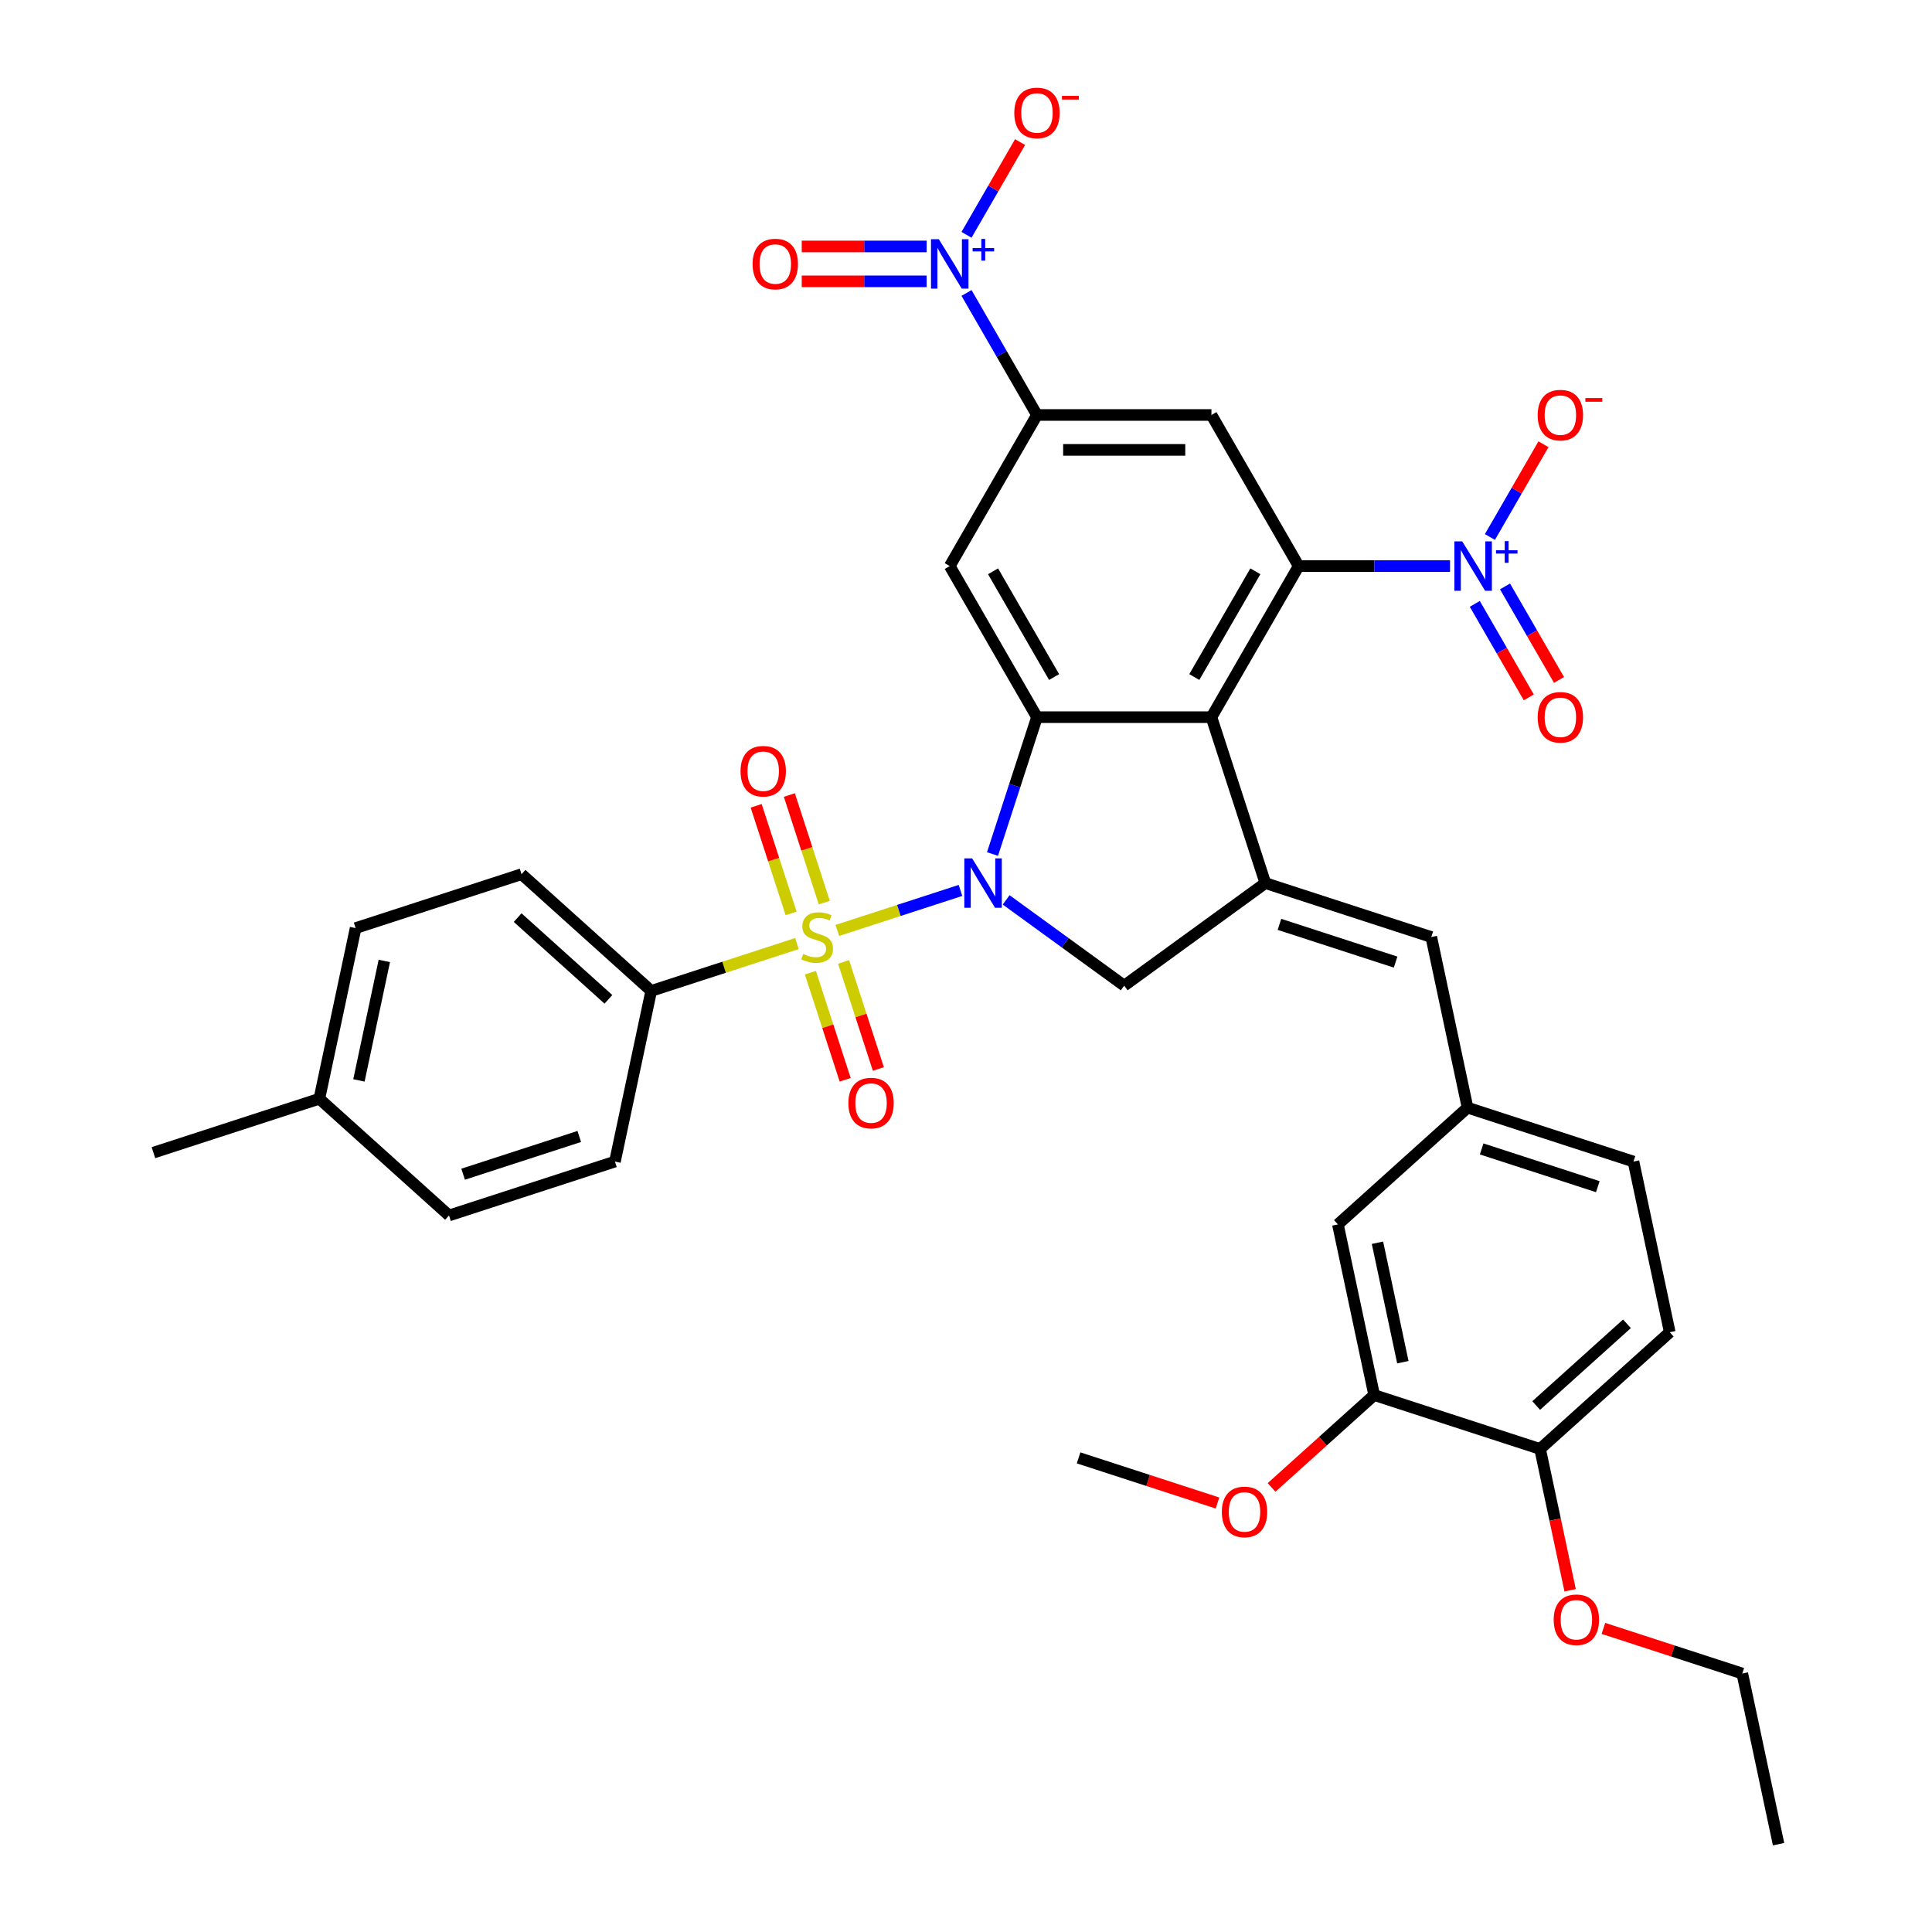 <?xml version='1.0' encoding='iso-8859-1'?>
<svg version='1.1' baseProfile='full'
              xmlns='http://www.w3.org/2000/svg'
                      xmlns:rdkit='http://www.rdkit.org/xml'
                      xmlns:xlink='http://www.w3.org/1999/xlink'
                  xml:space='preserve'
width='1000px' height='1000px' viewBox='0 0 1000 1000'>
<!-- END OF HEADER -->
<rect style='opacity:1.0;fill:#FFFFFF;stroke:none' width='1000' height='1000' x='0' y='0'> </rect>
<path class='bond-0' d='M 433.405,481.595 L 465.277,471.239' style='fill:none;fill-rule:evenodd;stroke:#CCCC00;stroke-width:6px;stroke-linecap:butt;stroke-linejoin:miter;stroke-opacity:1' />
<path class='bond-0' d='M 465.277,471.239 L 497.149,460.883' style='fill:none;fill-rule:evenodd;stroke:#0000FF;stroke-width:6px;stroke-linecap:butt;stroke-linejoin:miter;stroke-opacity:1' />
<path class='bond-12' d='M 412.49,488.39 L 374.777,500.644' style='fill:none;fill-rule:evenodd;stroke:#CCCC00;stroke-width:6px;stroke-linecap:butt;stroke-linejoin:miter;stroke-opacity:1' />
<path class='bond-12' d='M 374.777,500.644 L 337.064,512.898' style='fill:none;fill-rule:evenodd;stroke:#000000;stroke-width:6px;stroke-linecap:butt;stroke-linejoin:miter;stroke-opacity:1' />
<path class='bond-13' d='M 426.659,467.194 L 417.613,439.352' style='fill:none;fill-rule:evenodd;stroke:#CCCC00;stroke-width:6px;stroke-linecap:butt;stroke-linejoin:miter;stroke-opacity:1' />
<path class='bond-13' d='M 417.613,439.352 L 408.567,411.511' style='fill:none;fill-rule:evenodd;stroke:#FF0000;stroke-width:6px;stroke-linecap:butt;stroke-linejoin:miter;stroke-opacity:1' />
<path class='bond-13' d='M 409.483,472.775 L 400.436,444.933' style='fill:none;fill-rule:evenodd;stroke:#CCCC00;stroke-width:6px;stroke-linecap:butt;stroke-linejoin:miter;stroke-opacity:1' />
<path class='bond-13' d='M 400.436,444.933 L 391.39,417.092' style='fill:none;fill-rule:evenodd;stroke:#FF0000;stroke-width:6px;stroke-linecap:butt;stroke-linejoin:miter;stroke-opacity:1' />
<path class='bond-14' d='M 419.459,503.478 L 428.461,531.184' style='fill:none;fill-rule:evenodd;stroke:#CCCC00;stroke-width:6px;stroke-linecap:butt;stroke-linejoin:miter;stroke-opacity:1' />
<path class='bond-14' d='M 428.461,531.184 L 437.463,558.89' style='fill:none;fill-rule:evenodd;stroke:#FF0000;stroke-width:6px;stroke-linecap:butt;stroke-linejoin:miter;stroke-opacity:1' />
<path class='bond-14' d='M 436.635,497.897 L 445.637,525.603' style='fill:none;fill-rule:evenodd;stroke:#CCCC00;stroke-width:6px;stroke-linecap:butt;stroke-linejoin:miter;stroke-opacity:1' />
<path class='bond-14' d='M 445.637,525.603 L 454.64,553.309' style='fill:none;fill-rule:evenodd;stroke:#FF0000;stroke-width:6px;stroke-linecap:butt;stroke-linejoin:miter;stroke-opacity:1' />
<path class='bond-1' d='M 513.719,442.043 L 525.227,406.624' style='fill:none;fill-rule:evenodd;stroke:#0000FF;stroke-width:6px;stroke-linecap:butt;stroke-linejoin:miter;stroke-opacity:1' />
<path class='bond-1' d='M 525.227,406.624 L 536.736,371.204' style='fill:none;fill-rule:evenodd;stroke:#000000;stroke-width:6px;stroke-linecap:butt;stroke-linejoin:miter;stroke-opacity:1' />
<path class='bond-7' d='M 520.787,465.774 L 551.337,487.97' style='fill:none;fill-rule:evenodd;stroke:#0000FF;stroke-width:6px;stroke-linecap:butt;stroke-linejoin:miter;stroke-opacity:1' />
<path class='bond-7' d='M 551.337,487.97 L 581.887,510.166' style='fill:none;fill-rule:evenodd;stroke:#000000;stroke-width:6px;stroke-linecap:butt;stroke-linejoin:miter;stroke-opacity:1' />
<path class='bond-2' d='M 536.736,371.204 L 627.039,371.204' style='fill:none;fill-rule:evenodd;stroke:#000000;stroke-width:6px;stroke-linecap:butt;stroke-linejoin:miter;stroke-opacity:1' />
<path class='bond-9' d='M 536.736,371.204 L 491.584,293' style='fill:none;fill-rule:evenodd;stroke:#000000;stroke-width:6px;stroke-linecap:butt;stroke-linejoin:miter;stroke-opacity:1' />
<path class='bond-9' d='M 545.604,350.443 L 513.998,295.7' style='fill:none;fill-rule:evenodd;stroke:#000000;stroke-width:6px;stroke-linecap:butt;stroke-linejoin:miter;stroke-opacity:1' />
<path class='bond-3' d='M 627.039,371.204 L 672.19,293' style='fill:none;fill-rule:evenodd;stroke:#000000;stroke-width:6px;stroke-linecap:butt;stroke-linejoin:miter;stroke-opacity:1' />
<path class='bond-3' d='M 618.17,350.443 L 649.776,295.7' style='fill:none;fill-rule:evenodd;stroke:#000000;stroke-width:6px;stroke-linecap:butt;stroke-linejoin:miter;stroke-opacity:1' />
<path class='bond-36' d='M 627.039,371.204 L 654.944,457.087' style='fill:none;fill-rule:evenodd;stroke:#000000;stroke-width:6px;stroke-linecap:butt;stroke-linejoin:miter;stroke-opacity:1' />
<path class='bond-5' d='M 672.19,293 L 711.363,293' style='fill:none;fill-rule:evenodd;stroke:#000000;stroke-width:6px;stroke-linecap:butt;stroke-linejoin:miter;stroke-opacity:1' />
<path class='bond-5' d='M 711.363,293 L 750.537,293' style='fill:none;fill-rule:evenodd;stroke:#0000FF;stroke-width:6px;stroke-linecap:butt;stroke-linejoin:miter;stroke-opacity:1' />
<path class='bond-38' d='M 672.19,293 L 627.039,214.795' style='fill:none;fill-rule:evenodd;stroke:#000000;stroke-width:6px;stroke-linecap:butt;stroke-linejoin:miter;stroke-opacity:1' />
<path class='bond-4' d='M 654.944,457.087 L 581.887,510.166' style='fill:none;fill-rule:evenodd;stroke:#000000;stroke-width:6px;stroke-linecap:butt;stroke-linejoin:miter;stroke-opacity:1' />
<path class='bond-11' d='M 654.944,457.087 L 740.827,484.993' style='fill:none;fill-rule:evenodd;stroke:#000000;stroke-width:6px;stroke-linecap:butt;stroke-linejoin:miter;stroke-opacity:1' />
<path class='bond-11' d='M 662.245,478.45 L 722.363,497.983' style='fill:none;fill-rule:evenodd;stroke:#000000;stroke-width:6px;stroke-linecap:butt;stroke-linejoin:miter;stroke-opacity:1' />
<path class='bond-15' d='M 771.179,277.955 L 785.038,253.951' style='fill:none;fill-rule:evenodd;stroke:#0000FF;stroke-width:6px;stroke-linecap:butt;stroke-linejoin:miter;stroke-opacity:1' />
<path class='bond-15' d='M 785.038,253.951 L 798.896,229.947' style='fill:none;fill-rule:evenodd;stroke:#FF0000;stroke-width:6px;stroke-linecap:butt;stroke-linejoin:miter;stroke-opacity:1' />
<path class='bond-18' d='M 763.358,312.559 L 777.332,336.762' style='fill:none;fill-rule:evenodd;stroke:#0000FF;stroke-width:6px;stroke-linecap:butt;stroke-linejoin:miter;stroke-opacity:1' />
<path class='bond-18' d='M 777.332,336.762 L 791.305,360.965' style='fill:none;fill-rule:evenodd;stroke:#FF0000;stroke-width:6px;stroke-linecap:butt;stroke-linejoin:miter;stroke-opacity:1' />
<path class='bond-18' d='M 778.999,303.529 L 792.973,327.732' style='fill:none;fill-rule:evenodd;stroke:#0000FF;stroke-width:6px;stroke-linecap:butt;stroke-linejoin:miter;stroke-opacity:1' />
<path class='bond-18' d='M 792.973,327.732 L 806.946,351.935' style='fill:none;fill-rule:evenodd;stroke:#FF0000;stroke-width:6px;stroke-linecap:butt;stroke-linejoin:miter;stroke-opacity:1' />
<path class='bond-6' d='M 500.27,151.635 L 518.503,183.215' style='fill:none;fill-rule:evenodd;stroke:#0000FF;stroke-width:6px;stroke-linecap:butt;stroke-linejoin:miter;stroke-opacity:1' />
<path class='bond-6' d='M 518.503,183.215 L 536.736,214.795' style='fill:none;fill-rule:evenodd;stroke:#000000;stroke-width:6px;stroke-linecap:butt;stroke-linejoin:miter;stroke-opacity:1' />
<path class='bond-16' d='M 500.27,121.546 L 514.129,97.542' style='fill:none;fill-rule:evenodd;stroke:#0000FF;stroke-width:6px;stroke-linecap:butt;stroke-linejoin:miter;stroke-opacity:1' />
<path class='bond-16' d='M 514.129,97.542 L 527.988,73.538' style='fill:none;fill-rule:evenodd;stroke:#FF0000;stroke-width:6px;stroke-linecap:butt;stroke-linejoin:miter;stroke-opacity:1' />
<path class='bond-19' d='M 479.628,127.56 L 447.304,127.56' style='fill:none;fill-rule:evenodd;stroke:#0000FF;stroke-width:6px;stroke-linecap:butt;stroke-linejoin:miter;stroke-opacity:1' />
<path class='bond-19' d='M 447.304,127.56 L 414.979,127.56' style='fill:none;fill-rule:evenodd;stroke:#FF0000;stroke-width:6px;stroke-linecap:butt;stroke-linejoin:miter;stroke-opacity:1' />
<path class='bond-19' d='M 479.628,145.621 L 447.304,145.621' style='fill:none;fill-rule:evenodd;stroke:#0000FF;stroke-width:6px;stroke-linecap:butt;stroke-linejoin:miter;stroke-opacity:1' />
<path class='bond-19' d='M 447.304,145.621 L 414.979,145.621' style='fill:none;fill-rule:evenodd;stroke:#FF0000;stroke-width:6px;stroke-linecap:butt;stroke-linejoin:miter;stroke-opacity:1' />
<path class='bond-8' d='M 536.736,214.795 L 491.584,293' style='fill:none;fill-rule:evenodd;stroke:#000000;stroke-width:6px;stroke-linecap:butt;stroke-linejoin:miter;stroke-opacity:1' />
<path class='bond-10' d='M 536.736,214.795 L 627.039,214.795' style='fill:none;fill-rule:evenodd;stroke:#000000;stroke-width:6px;stroke-linecap:butt;stroke-linejoin:miter;stroke-opacity:1' />
<path class='bond-10' d='M 550.281,232.856 L 613.493,232.856' style='fill:none;fill-rule:evenodd;stroke:#000000;stroke-width:6px;stroke-linecap:butt;stroke-linejoin:miter;stroke-opacity:1' />
<path class='bond-20' d='M 740.827,484.993 L 759.602,573.322' style='fill:none;fill-rule:evenodd;stroke:#000000;stroke-width:6px;stroke-linecap:butt;stroke-linejoin:miter;stroke-opacity:1' />
<path class='bond-23' d='M 337.064,512.898 L 269.956,452.473' style='fill:none;fill-rule:evenodd;stroke:#000000;stroke-width:6px;stroke-linecap:butt;stroke-linejoin:miter;stroke-opacity:1' />
<path class='bond-23' d='M 314.913,517.256 L 267.938,474.959' style='fill:none;fill-rule:evenodd;stroke:#000000;stroke-width:6px;stroke-linecap:butt;stroke-linejoin:miter;stroke-opacity:1' />
<path class='bond-24' d='M 337.064,512.898 L 318.289,601.227' style='fill:none;fill-rule:evenodd;stroke:#000000;stroke-width:6px;stroke-linecap:butt;stroke-linejoin:miter;stroke-opacity:1' />
<path class='bond-17' d='M 711.269,722.076 L 692.494,633.747' style='fill:none;fill-rule:evenodd;stroke:#000000;stroke-width:6px;stroke-linecap:butt;stroke-linejoin:miter;stroke-opacity:1' />
<path class='bond-17' d='M 726.118,705.072 L 712.976,643.241' style='fill:none;fill-rule:evenodd;stroke:#000000;stroke-width:6px;stroke-linecap:butt;stroke-linejoin:miter;stroke-opacity:1' />
<path class='bond-27' d='M 711.269,722.076 L 684.713,745.987' style='fill:none;fill-rule:evenodd;stroke:#000000;stroke-width:6px;stroke-linecap:butt;stroke-linejoin:miter;stroke-opacity:1' />
<path class='bond-27' d='M 684.713,745.987 L 658.158,769.898' style='fill:none;fill-rule:evenodd;stroke:#FF0000;stroke-width:6px;stroke-linecap:butt;stroke-linejoin:miter;stroke-opacity:1' />
<path class='bond-39' d='M 711.269,722.076 L 797.152,749.981' style='fill:none;fill-rule:evenodd;stroke:#000000;stroke-width:6px;stroke-linecap:butt;stroke-linejoin:miter;stroke-opacity:1' />
<path class='bond-21' d='M 759.602,573.322 L 692.494,633.747' style='fill:none;fill-rule:evenodd;stroke:#000000;stroke-width:6px;stroke-linecap:butt;stroke-linejoin:miter;stroke-opacity:1' />
<path class='bond-26' d='M 759.602,573.322 L 845.485,601.227' style='fill:none;fill-rule:evenodd;stroke:#000000;stroke-width:6px;stroke-linecap:butt;stroke-linejoin:miter;stroke-opacity:1' />
<path class='bond-26' d='M 766.903,594.685 L 827.022,614.218' style='fill:none;fill-rule:evenodd;stroke:#000000;stroke-width:6px;stroke-linecap:butt;stroke-linejoin:miter;stroke-opacity:1' />
<path class='bond-22' d='M 797.152,749.981 L 864.26,689.557' style='fill:none;fill-rule:evenodd;stroke:#000000;stroke-width:6px;stroke-linecap:butt;stroke-linejoin:miter;stroke-opacity:1' />
<path class='bond-22' d='M 795.133,727.496 L 842.109,685.199' style='fill:none;fill-rule:evenodd;stroke:#000000;stroke-width:6px;stroke-linecap:butt;stroke-linejoin:miter;stroke-opacity:1' />
<path class='bond-31' d='M 797.152,749.981 L 804.925,786.552' style='fill:none;fill-rule:evenodd;stroke:#000000;stroke-width:6px;stroke-linecap:butt;stroke-linejoin:miter;stroke-opacity:1' />
<path class='bond-31' d='M 804.925,786.552 L 812.698,823.122' style='fill:none;fill-rule:evenodd;stroke:#FF0000;stroke-width:6px;stroke-linecap:butt;stroke-linejoin:miter;stroke-opacity:1' />
<path class='bond-29' d='M 269.956,452.473 L 184.073,480.378' style='fill:none;fill-rule:evenodd;stroke:#000000;stroke-width:6px;stroke-linecap:butt;stroke-linejoin:miter;stroke-opacity:1' />
<path class='bond-28' d='M 318.289,601.227 L 232.406,629.132' style='fill:none;fill-rule:evenodd;stroke:#000000;stroke-width:6px;stroke-linecap:butt;stroke-linejoin:miter;stroke-opacity:1' />
<path class='bond-28' d='M 299.826,588.236 L 239.708,607.77' style='fill:none;fill-rule:evenodd;stroke:#000000;stroke-width:6px;stroke-linecap:butt;stroke-linejoin:miter;stroke-opacity:1' />
<path class='bond-25' d='M 864.26,689.557 L 845.485,601.227' style='fill:none;fill-rule:evenodd;stroke:#000000;stroke-width:6px;stroke-linecap:butt;stroke-linejoin:miter;stroke-opacity:1' />
<path class='bond-34' d='M 630.164,777.953 L 594.221,766.274' style='fill:none;fill-rule:evenodd;stroke:#FF0000;stroke-width:6px;stroke-linecap:butt;stroke-linejoin:miter;stroke-opacity:1' />
<path class='bond-34' d='M 594.221,766.274 L 558.278,754.595' style='fill:none;fill-rule:evenodd;stroke:#000000;stroke-width:6px;stroke-linecap:butt;stroke-linejoin:miter;stroke-opacity:1' />
<path class='bond-30' d='M 232.406,629.132 L 165.298,568.708' style='fill:none;fill-rule:evenodd;stroke:#000000;stroke-width:6px;stroke-linecap:butt;stroke-linejoin:miter;stroke-opacity:1' />
<path class='bond-37' d='M 184.073,480.378 L 165.298,568.708' style='fill:none;fill-rule:evenodd;stroke:#000000;stroke-width:6px;stroke-linecap:butt;stroke-linejoin:miter;stroke-opacity:1' />
<path class='bond-37' d='M 198.923,497.383 L 185.78,559.214' style='fill:none;fill-rule:evenodd;stroke:#000000;stroke-width:6px;stroke-linecap:butt;stroke-linejoin:miter;stroke-opacity:1' />
<path class='bond-33' d='M 165.298,568.708 L 79.415,596.613' style='fill:none;fill-rule:evenodd;stroke:#000000;stroke-width:6px;stroke-linecap:butt;stroke-linejoin:miter;stroke-opacity:1' />
<path class='bond-32' d='M 829.924,842.859 L 865.867,854.537' style='fill:none;fill-rule:evenodd;stroke:#FF0000;stroke-width:6px;stroke-linecap:butt;stroke-linejoin:miter;stroke-opacity:1' />
<path class='bond-32' d='M 865.867,854.537 L 901.81,866.216' style='fill:none;fill-rule:evenodd;stroke:#000000;stroke-width:6px;stroke-linecap:butt;stroke-linejoin:miter;stroke-opacity:1' />
<path class='bond-35' d='M 901.81,866.216 L 920.585,954.545' style='fill:none;fill-rule:evenodd;stroke:#000000;stroke-width:6px;stroke-linecap:butt;stroke-linejoin:miter;stroke-opacity:1' />
<path  class='atom-0' d='M 415.723 493.77
Q 416.012 493.878, 417.204 494.384
Q 418.396 494.89, 419.697 495.215
Q 421.033 495.504, 422.333 495.504
Q 424.753 495.504, 426.162 494.348
Q 427.571 493.156, 427.571 491.097
Q 427.571 489.688, 426.849 488.821
Q 426.162 487.955, 425.079 487.485
Q 423.995 487.015, 422.189 486.474
Q 419.913 485.787, 418.541 485.137
Q 417.204 484.487, 416.229 483.114
Q 415.29 481.742, 415.29 479.43
Q 415.29 476.215, 417.457 474.228
Q 419.66 472.242, 423.995 472.242
Q 426.957 472.242, 430.316 473.651
L 429.485 476.432
Q 426.415 475.168, 424.103 475.168
Q 421.611 475.168, 420.238 476.215
Q 418.866 477.227, 418.902 478.996
Q 418.902 480.369, 419.588 481.2
Q 420.311 482.031, 421.322 482.5
Q 422.37 482.97, 424.103 483.512
Q 426.415 484.234, 427.788 484.956
Q 429.16 485.679, 430.136 487.16
Q 431.147 488.605, 431.147 491.097
Q 431.147 494.637, 428.763 496.551
Q 426.415 498.43, 422.478 498.43
Q 420.202 498.43, 418.468 497.924
Q 416.771 497.454, 414.748 496.624
L 415.723 493.77
' fill='#CCCC00'/>
<path  class='atom-1' d='M 503.178 444.301
L 511.558 457.846
Q 512.389 459.182, 513.725 461.603
Q 515.061 464.023, 515.134 464.167
L 515.134 444.301
L 518.529 444.301
L 518.529 469.874
L 515.025 469.874
L 506.031 455.065
Q 504.984 453.331, 503.864 451.344
Q 502.78 449.358, 502.455 448.743
L 502.455 469.874
L 499.132 469.874
L 499.132 444.301
L 503.178 444.301
' fill='#0000FF'/>
<path  class='atom-6' d='M 756.84 280.213
L 765.22 293.758
Q 766.051 295.095, 767.387 297.515
Q 768.724 299.935, 768.796 300.079
L 768.796 280.213
L 772.191 280.213
L 772.191 305.787
L 768.688 305.787
L 759.694 290.977
Q 758.646 289.243, 757.526 287.256
Q 756.443 285.27, 756.118 284.656
L 756.118 305.787
L 752.794 305.787
L 752.794 280.213
L 756.84 280.213
' fill='#0000FF'/>
<path  class='atom-6' d='M 774.337 284.823
L 778.843 284.823
L 778.843 280.078
L 780.845 280.078
L 780.845 284.823
L 785.47 284.823
L 785.47 286.539
L 780.845 286.539
L 780.845 291.307
L 778.843 291.307
L 778.843 286.539
L 774.337 286.539
L 774.337 284.823
' fill='#0000FF'/>
<path  class='atom-7' d='M 485.931 123.804
L 494.311 137.349
Q 495.142 138.686, 496.479 141.106
Q 497.815 143.526, 497.887 143.67
L 497.887 123.804
L 501.283 123.804
L 501.283 149.377
L 497.779 149.377
L 488.785 134.568
Q 487.737 132.834, 486.618 130.847
Q 485.534 128.861, 485.209 128.247
L 485.209 149.377
L 481.886 149.377
L 481.886 123.804
L 485.931 123.804
' fill='#0000FF'/>
<path  class='atom-7' d='M 503.428 128.413
L 507.934 128.413
L 507.934 123.669
L 509.937 123.669
L 509.937 128.413
L 514.562 128.413
L 514.562 130.13
L 509.937 130.13
L 509.937 134.898
L 507.934 134.898
L 507.934 130.13
L 503.428 130.13
L 503.428 128.413
' fill='#0000FF'/>
<path  class='atom-14' d='M 383.303 399.182
Q 383.303 393.041, 386.337 389.61
Q 389.371 386.178, 395.042 386.178
Q 400.713 386.178, 403.748 389.61
Q 406.782 393.041, 406.782 399.182
Q 406.782 405.395, 403.711 408.934
Q 400.641 412.438, 395.042 412.438
Q 389.407 412.438, 386.337 408.934
Q 383.303 405.431, 383.303 399.182
M 395.042 409.548
Q 398.943 409.548, 401.038 406.948
Q 403.17 404.311, 403.17 399.182
Q 403.17 394.161, 401.038 391.632
Q 398.943 389.068, 395.042 389.068
Q 391.141 389.068, 389.01 391.596
Q 386.915 394.125, 386.915 399.182
Q 386.915 404.347, 389.01 406.948
Q 391.141 409.548, 395.042 409.548
' fill='#FF0000'/>
<path  class='atom-15' d='M 439.113 570.948
Q 439.113 564.807, 442.147 561.376
Q 445.182 557.944, 450.853 557.944
Q 456.524 557.944, 459.558 561.376
Q 462.592 564.807, 462.592 570.948
Q 462.592 577.161, 459.522 580.701
Q 456.451 584.204, 450.853 584.204
Q 445.218 584.204, 442.147 580.701
Q 439.113 577.197, 439.113 570.948
M 450.853 581.315
Q 454.754 581.315, 456.849 578.714
Q 458.98 576.077, 458.98 570.948
Q 458.98 565.927, 456.849 563.399
Q 454.754 560.834, 450.853 560.834
Q 446.951 560.834, 444.82 563.363
Q 442.725 565.891, 442.725 570.948
Q 442.725 576.113, 444.82 578.714
Q 446.951 581.315, 450.853 581.315
' fill='#FF0000'/>
<path  class='atom-16' d='M 795.905 214.867
Q 795.905 208.727, 798.939 205.295
Q 801.973 201.864, 807.644 201.864
Q 813.315 201.864, 816.35 205.295
Q 819.384 208.727, 819.384 214.867
Q 819.384 221.08, 816.313 224.62
Q 813.243 228.124, 807.644 228.124
Q 802.009 228.124, 798.939 224.62
Q 795.905 221.116, 795.905 214.867
M 807.644 225.234
Q 811.545 225.234, 813.64 222.633
Q 815.772 219.997, 815.772 214.867
Q 815.772 209.847, 813.64 207.318
Q 811.545 204.753, 807.644 204.753
Q 803.743 204.753, 801.612 207.282
Q 799.517 209.81, 799.517 214.867
Q 799.517 220.033, 801.612 222.633
Q 803.743 225.234, 807.644 225.234
' fill='#FF0000'/>
<path  class='atom-16' d='M 820.576 206.038
L 829.325 206.038
L 829.325 207.945
L 820.576 207.945
L 820.576 206.038
' fill='#FF0000'/>
<path  class='atom-17' d='M 524.996 58.458
Q 524.996 52.318, 528.031 48.886
Q 531.065 45.455, 536.736 45.455
Q 542.407 45.455, 545.441 48.886
Q 548.475 52.318, 548.475 58.458
Q 548.475 64.671, 545.405 68.211
Q 542.334 71.715, 536.736 71.715
Q 531.101 71.715, 528.031 68.211
Q 524.996 64.707, 524.996 58.458
M 536.736 68.825
Q 540.637 68.825, 542.732 66.224
Q 544.863 63.587, 544.863 58.458
Q 544.863 53.437, 542.732 50.909
Q 540.637 48.344, 536.736 48.344
Q 532.835 48.344, 530.703 50.873
Q 528.608 53.401, 528.608 58.458
Q 528.608 63.623, 530.703 66.224
Q 532.835 68.825, 536.736 68.825
' fill='#FF0000'/>
<path  class='atom-17' d='M 549.667 49.629
L 558.416 49.629
L 558.416 51.536
L 549.667 51.536
L 549.667 49.629
' fill='#FF0000'/>
<path  class='atom-19' d='M 795.905 371.277
Q 795.905 365.136, 798.939 361.704
Q 801.973 358.273, 807.644 358.273
Q 813.315 358.273, 816.35 361.704
Q 819.384 365.136, 819.384 371.277
Q 819.384 377.489, 816.313 381.029
Q 813.243 384.533, 807.644 384.533
Q 802.009 384.533, 798.939 381.029
Q 795.905 377.525, 795.905 371.277
M 807.644 381.643
Q 811.545 381.643, 813.64 379.043
Q 815.772 376.406, 815.772 371.277
Q 815.772 366.256, 813.64 363.727
Q 811.545 361.163, 807.644 361.163
Q 803.743 361.163, 801.612 363.691
Q 799.517 366.22, 799.517 371.277
Q 799.517 376.442, 801.612 379.043
Q 803.743 381.643, 807.644 381.643
' fill='#FF0000'/>
<path  class='atom-20' d='M 389.542 136.663
Q 389.542 130.522, 392.576 127.091
Q 395.61 123.659, 401.281 123.659
Q 406.952 123.659, 409.987 127.091
Q 413.021 130.522, 413.021 136.663
Q 413.021 142.876, 409.95 146.415
Q 406.88 149.919, 401.281 149.919
Q 395.646 149.919, 392.576 146.415
Q 389.542 142.912, 389.542 136.663
M 401.281 147.03
Q 405.182 147.03, 407.277 144.429
Q 409.409 141.792, 409.409 136.663
Q 409.409 131.642, 407.277 129.113
Q 405.182 126.549, 401.281 126.549
Q 397.38 126.549, 395.249 129.077
Q 393.154 131.606, 393.154 136.663
Q 393.154 141.828, 395.249 144.429
Q 397.38 147.03, 401.281 147.03
' fill='#FF0000'/>
<path  class='atom-28' d='M 632.421 782.573
Q 632.421 776.432, 635.455 773.001
Q 638.49 769.569, 644.161 769.569
Q 649.832 769.569, 652.866 773.001
Q 655.9 776.432, 655.9 782.573
Q 655.9 788.786, 652.83 792.325
Q 649.759 795.829, 644.161 795.829
Q 638.526 795.829, 635.455 792.325
Q 632.421 788.822, 632.421 782.573
M 644.161 792.94
Q 648.062 792.94, 650.157 790.339
Q 652.288 787.702, 652.288 782.573
Q 652.288 777.552, 650.157 775.023
Q 648.062 772.459, 644.161 772.459
Q 640.26 772.459, 638.128 774.987
Q 636.033 777.516, 636.033 782.573
Q 636.033 787.738, 638.128 790.339
Q 640.26 792.94, 644.161 792.94
' fill='#FF0000'/>
<path  class='atom-32' d='M 804.188 838.383
Q 804.188 832.242, 807.222 828.811
Q 810.256 825.379, 815.927 825.379
Q 821.598 825.379, 824.632 828.811
Q 827.666 832.242, 827.666 838.383
Q 827.666 844.596, 824.596 848.136
Q 821.526 851.639, 815.927 851.639
Q 810.292 851.639, 807.222 848.136
Q 804.188 844.632, 804.188 838.383
M 815.927 848.75
Q 819.828 848.75, 821.923 846.149
Q 824.054 843.512, 824.054 838.383
Q 824.054 833.362, 821.923 830.834
Q 819.828 828.269, 815.927 828.269
Q 812.026 828.269, 809.895 830.798
Q 807.8 833.326, 807.8 838.383
Q 807.8 843.548, 809.895 846.149
Q 812.026 848.75, 815.927 848.75
' fill='#FF0000'/>
</svg>
